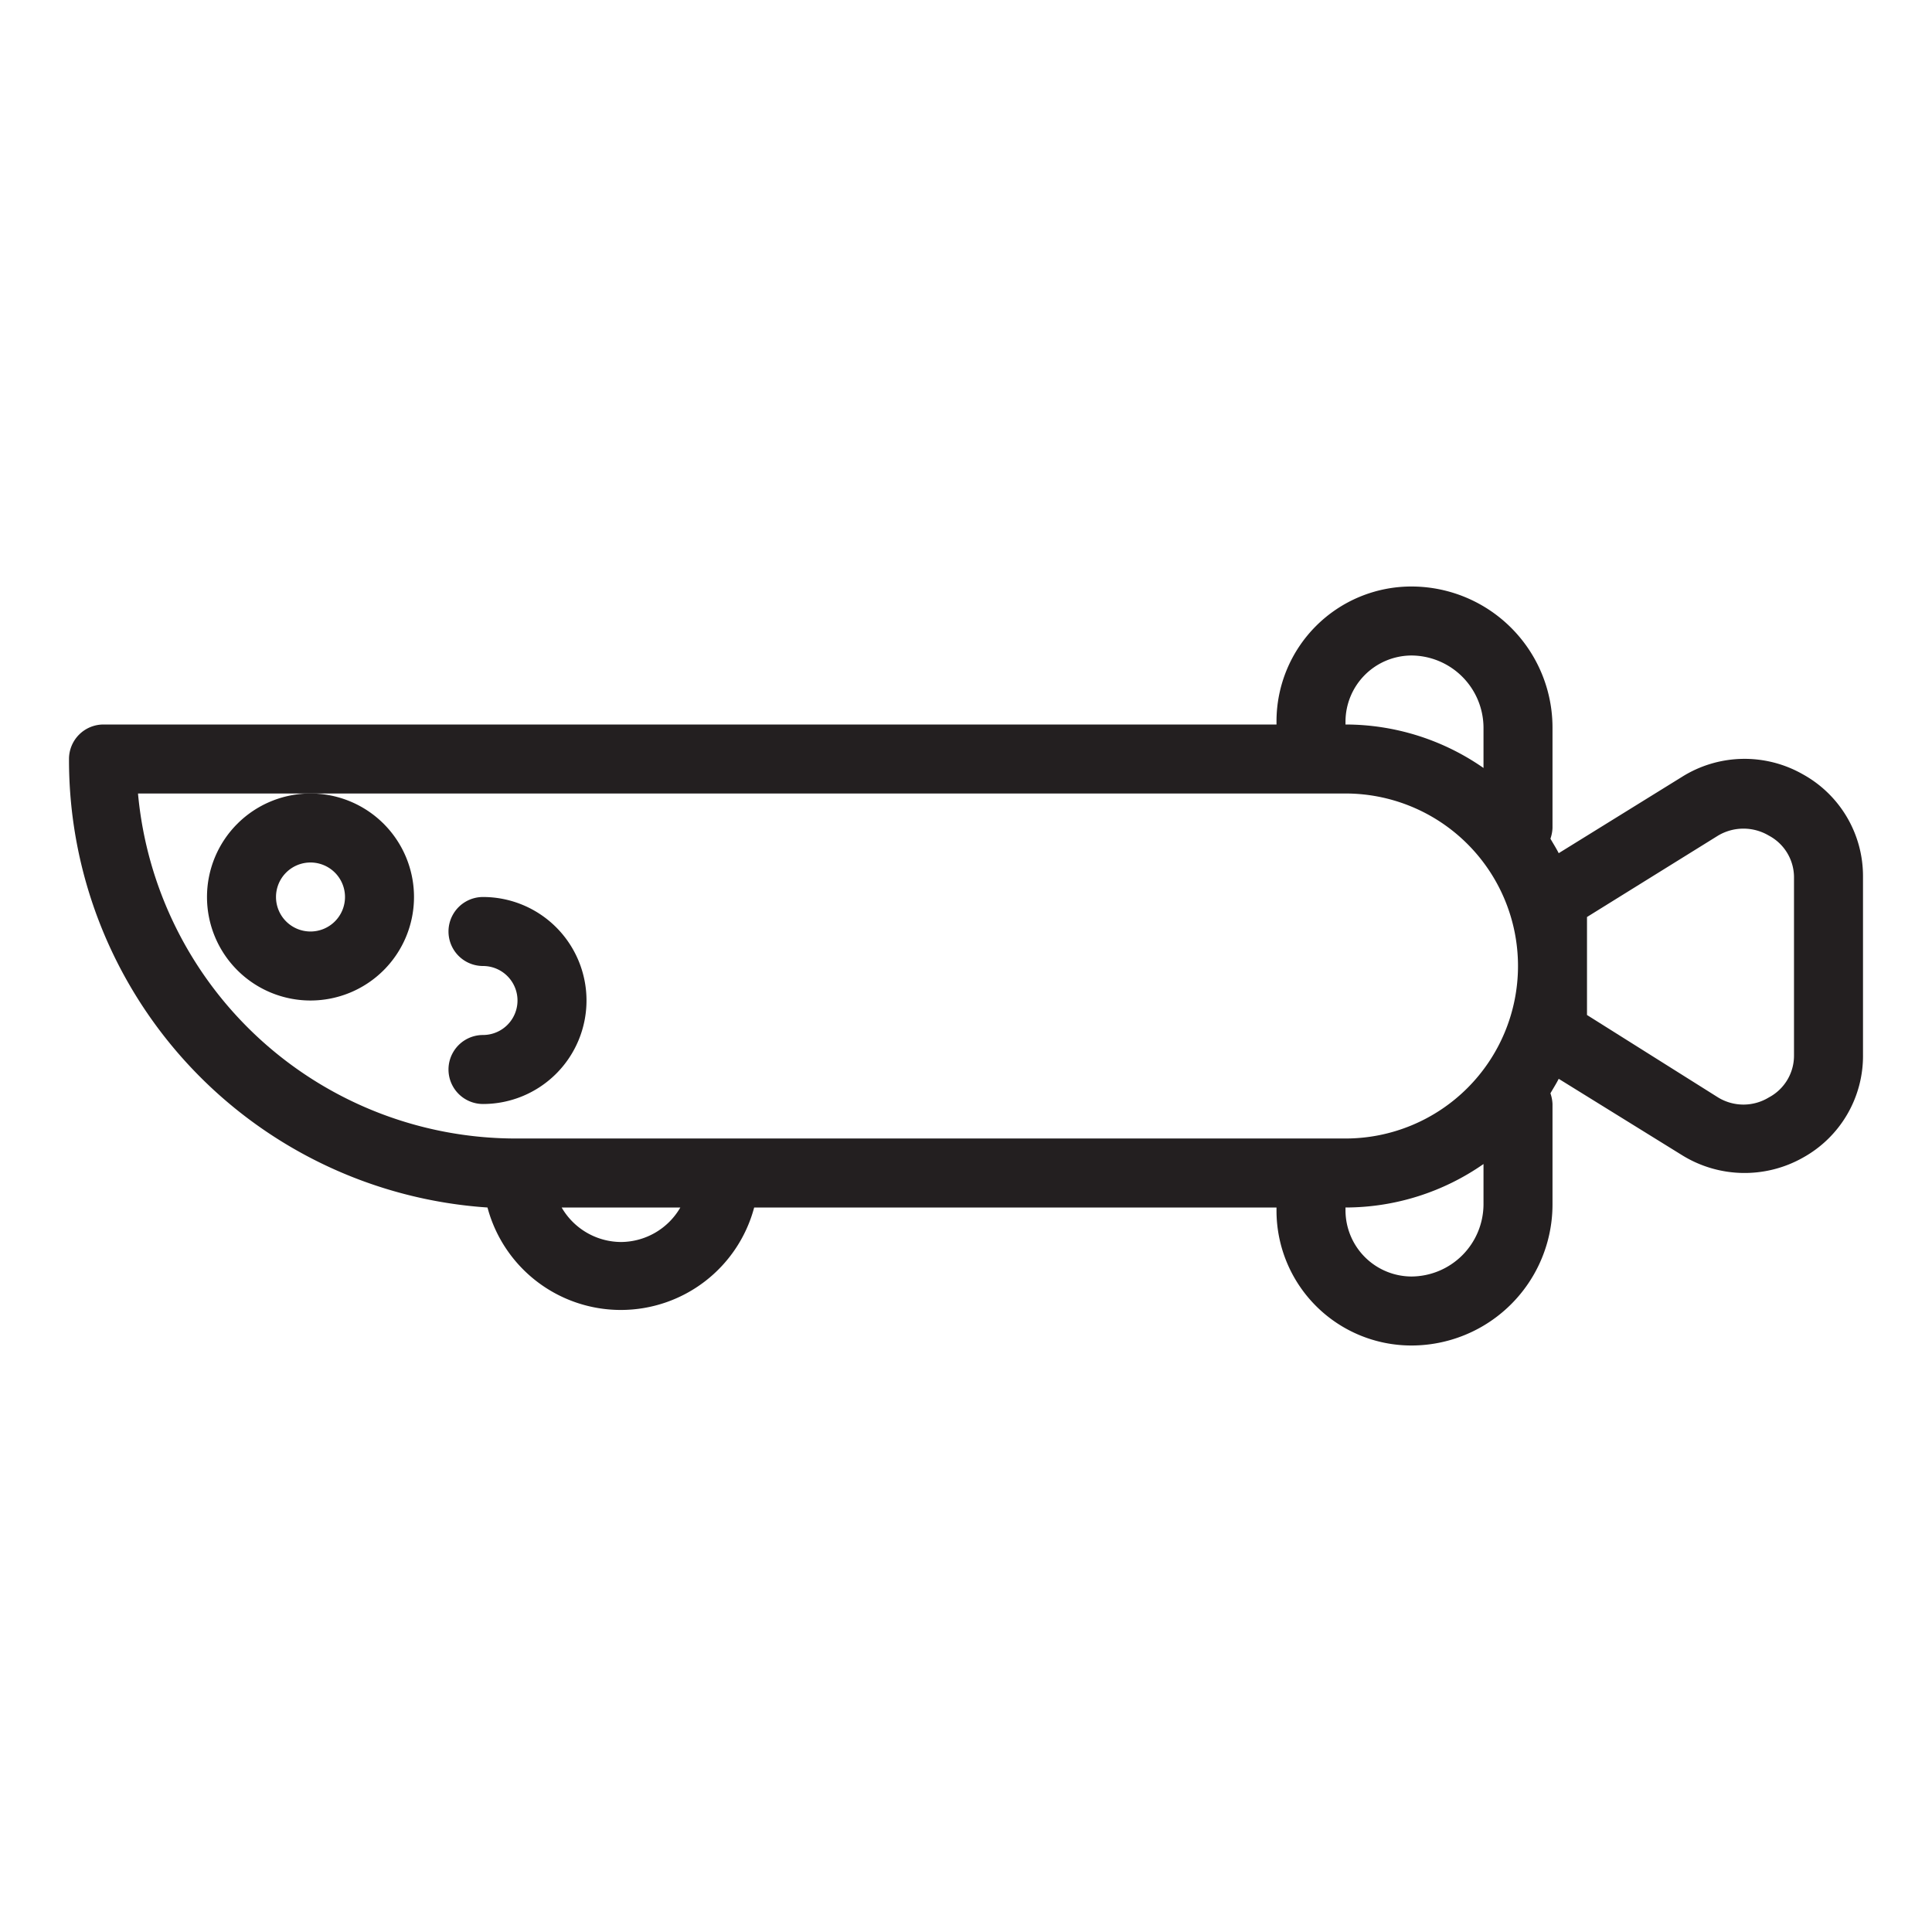 <?xml version="1.0" ?>

<svg width="800px" height="800px" viewBox="0 0 56 56" xmlns="http://www.w3.org/2000/svg">
<defs>
<style>.cls-1{fill:#231f20;}</style>
</defs>
<title/>
<g data-name="19 Arapaima" id="_19_Arapaima">
<path class="cls-1" d="M6,26a3,3,0,1,0,3-3A3,3,0,0,0,6,26Zm3-1a1,1,0,1,1-1,1A1,1,0,0,1,9,25Z"/>
<path class="cls-1" d="M17,29a3,3,0,0,0-3-3,1,1,0,0,0,0,2,1,1,0,0,1,0,2,1,1,0,0,0,0,2A3,3,0,0,0,17,29Z"/>
<path class="cls-1" d="M52.25,22.44a3.41,3.41,0,0,0-3.5.08l-3.57,2.21c-.07-.14-.16-.28-.24-.42A1.07,1.07,0,0,0,45,24V21.09A4.09,4.09,0,0,0,40.91,17,3.91,3.91,0,0,0,37,20.91S37,21,37,21H3a1,1,0,0,0-1,1A13,13,0,0,0,14.13,35a4,4,0,0,0,7.73,0H37s0,.06,0,.09A3.91,3.91,0,0,0,40.91,39,4.09,4.09,0,0,0,45,34.91V32a1.07,1.07,0,0,0-.06-.31c.08-.14.17-.28.24-.42l3.57,2.21a3.44,3.44,0,0,0,3.5.08,3.37,3.37,0,0,0,1.75-3V25.41A3.37,3.37,0,0,0,52.25,22.44ZM39,20.91A1.92,1.92,0,0,1,40.91,19,2.1,2.1,0,0,1,43,21.09v1.17A7,7,0,0,0,39,21h0S39,20.94,39,20.91ZM4,23H39a5,5,0,0,1,0,10H15A11,11,0,0,1,4,23ZM18,36a2,2,0,0,1-1.72-1h3.44A2,2,0,0,1,18,36Zm22.91,1A1.92,1.92,0,0,1,39,35.09S39,35,39,35h0a7,7,0,0,0,4-1.26v1.17A2.1,2.1,0,0,1,40.91,37ZM52,30.59a1.37,1.37,0,0,1-.73,1.22,1.41,1.41,0,0,1-1.47,0L46,29.42V26.58l3.8-2.36a1.44,1.44,0,0,1,1.47,0A1.37,1.37,0,0,1,52,25.41Z"/>
</g>
</svg>
